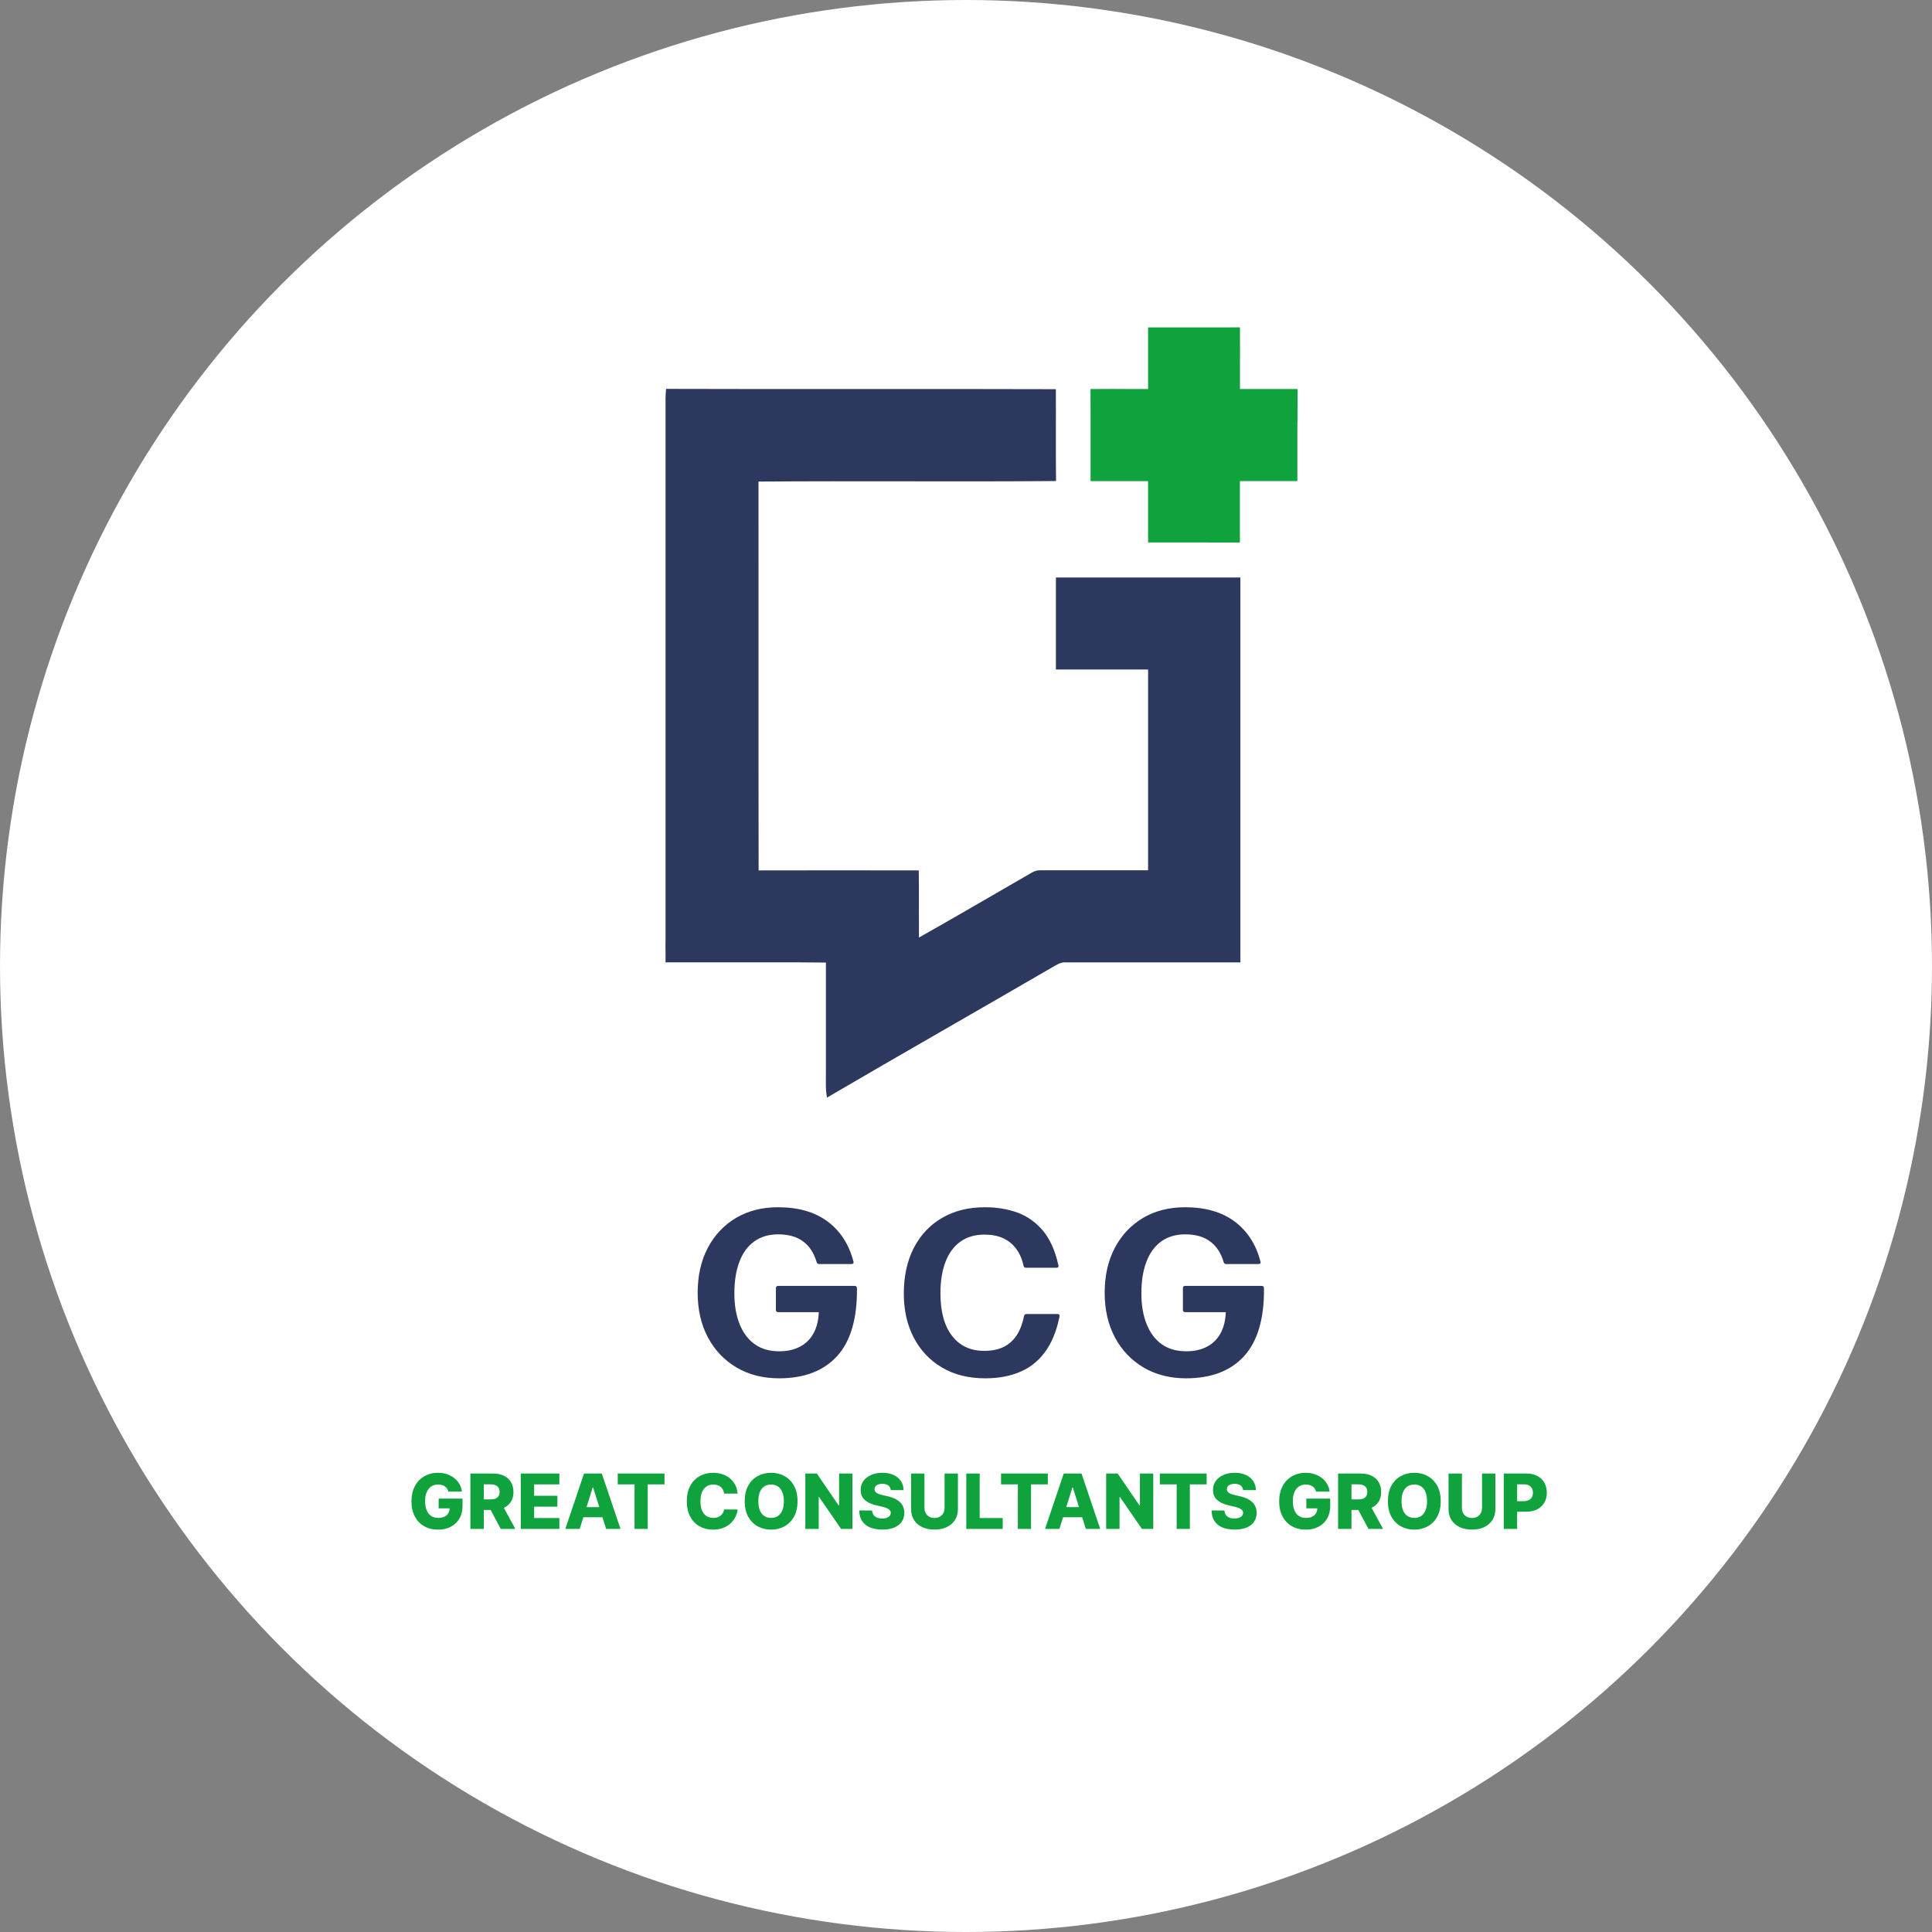 <?xml version="1.0" encoding="UTF-8"?> <svg xmlns="http://www.w3.org/2000/svg" width="360" height="360" viewBox="0 0 360 360" fill="none"><rect x="0" y="0" width="360" height="360" fill="#808080" stroke="none"/> <circle cx="180" cy="180" r="180" fill="white"></circle> <path d="M145.17 256.828C142.174 256.828 139.531 256.155 137.257 254.824C134.982 253.477 133.204 251.617 131.922 249.228C130.641 246.839 130 244.049 130 240.89C130 237.667 130.641 234.877 131.906 232.487C133.172 230.098 134.934 228.254 137.176 226.923C139.419 225.608 142.03 224.951 144.978 224.951C148.758 224.951 151.834 225.833 154.22 227.613C156.591 229.393 158.209 231.878 159.026 235.069C159.106 235.374 158.978 235.534 158.658 235.534H152.635C152.394 235.534 152.234 235.422 152.17 235.181C151.674 233.482 150.825 232.183 149.639 231.317C148.454 230.435 146.9 230.002 145.01 230.002C143.232 230.002 141.742 230.451 140.524 231.333C139.307 232.215 138.394 233.482 137.769 235.133C137.144 236.785 136.84 238.725 136.84 240.986C136.84 243.199 137.16 245.107 137.817 246.726C138.458 248.346 139.403 249.597 140.637 250.479C141.87 251.36 143.392 251.793 145.202 251.793C146.66 251.793 147.925 251.521 149.014 250.96C150.104 250.398 150.953 249.581 151.561 248.49C152.17 247.4 152.506 246.069 152.571 244.498H144.994C144.721 244.498 144.577 244.353 144.577 244.081V240.024C144.577 239.751 144.721 239.607 144.994 239.607H159.282C159.539 239.607 159.683 239.767 159.683 240.088C159.731 245.716 158.498 249.917 155.983 252.691C153.468 255.449 149.863 256.828 145.17 256.828Z" fill="#2C385E"></path> <path d="M221.011 256.828C218.015 256.828 215.372 256.155 213.097 254.824C210.823 253.477 209.045 251.617 207.763 249.228C206.482 246.839 205.841 244.049 205.841 240.89C205.841 237.667 206.482 234.877 207.747 232.487C209.013 230.098 210.775 228.254 213.017 226.923C215.26 225.608 217.871 224.951 220.818 224.951C224.599 224.951 227.675 225.833 230.061 227.613C232.432 229.393 234.05 231.878 234.867 235.069C234.947 235.374 234.819 235.534 234.499 235.534H228.475C228.235 235.534 228.075 235.422 228.011 235.181C227.514 233.482 226.665 232.183 225.48 231.317C224.295 230.435 222.741 230.002 220.85 230.002C219.072 230.002 217.583 230.451 216.365 231.333C215.148 232.215 214.235 233.482 213.61 235.133C212.985 236.785 212.681 238.725 212.681 240.986C212.681 243.199 213.001 245.107 213.658 246.726C214.299 248.346 215.244 249.597 216.477 250.479C217.711 251.36 219.233 251.793 221.043 251.793C222.5 251.793 223.766 251.521 224.855 250.96C225.944 250.398 226.793 249.581 227.402 248.49C228.011 247.4 228.347 246.069 228.411 244.498H220.834C220.562 244.498 220.418 244.353 220.418 244.081V240.024C220.418 239.751 220.562 239.607 220.834 239.607H235.123C235.38 239.607 235.524 239.767 235.524 240.088C235.572 245.716 234.338 249.917 231.823 252.691C229.308 255.449 225.704 256.828 221.011 256.828Z" fill="#2C385E"></path> <path d="M183.599 256.828C180.476 256.828 177.768 256.155 175.51 254.808C173.235 253.461 171.489 251.601 170.255 249.228C169.022 246.855 168.413 244.113 168.413 241.018C168.413 237.779 169.038 234.941 170.272 232.536C171.521 230.13 173.267 228.254 175.542 226.939C177.816 225.608 180.476 224.951 183.551 224.951C185.746 224.951 187.764 225.288 189.606 225.961C191.448 226.635 193.018 227.757 194.348 229.329C195.661 230.916 196.623 233.049 197.215 235.759C197.295 236.063 197.167 236.224 196.863 236.224H191.16C190.92 236.224 190.76 236.111 190.728 235.871C190.455 234.62 189.991 233.562 189.35 232.696C188.709 231.83 187.908 231.189 186.931 230.724C185.954 230.275 184.801 230.05 183.455 230.05C181.677 230.05 180.187 230.483 178.954 231.365C177.736 232.231 176.807 233.498 176.182 235.117C175.558 236.753 175.237 238.693 175.237 240.97C175.237 244.385 175.942 247.015 177.384 248.891C178.81 250.767 180.812 251.713 183.407 251.713C184.849 251.713 186.066 251.457 187.059 250.96C188.052 250.463 188.853 249.725 189.478 248.763C190.087 247.801 190.535 246.63 190.808 245.251C190.856 244.995 191 244.85 191.272 244.85H197.055C197.375 244.85 197.488 245.027 197.407 245.396C196.847 248.137 195.918 250.35 194.652 252.018C193.387 253.702 191.817 254.92 189.959 255.674C188.1 256.46 185.986 256.828 183.599 256.828Z" fill="#2C385E"></path> <path d="M241.77 78.711C241.77 76.651 241.77 74.59 241.781 72.518V72.485H241.77H240.567H236.506C234.684 72.473 232.873 72.485 231.051 72.485V67.711C231.062 66.033 231.073 64.355 231.051 62.689V61.023H231.017V61C229.06 61.011 227.103 61.011 225.145 61.011H218.711C217.114 61.011 215.517 61.011 213.931 61.011V72.485H209.645C208.037 72.473 206.417 72.462 204.809 72.485H203.211V72.518H203.2C203.211 74.478 203.211 76.448 203.211 78.407V84.859C203.211 86.457 203.211 88.056 203.211 89.655H213.931C213.931 93.269 213.92 96.895 213.931 100.509C213.931 100.701 213.931 100.892 213.931 101.083C216.451 101.083 218.97 101.083 221.49 101.083H224.842C226.9 101.083 228.958 101.084 231.006 101.095V101.083H231.039V95.611C231.051 93.618 231.039 91.637 231.039 89.644C234.425 89.644 237.811 89.655 241.196 89.644C241.376 89.644 241.568 89.644 241.748 89.644C241.748 87.111 241.748 84.588 241.748 82.055V78.711H241.77Z" fill="#10A23D"></path> <path d="M227.012 107.603H196.755V124.751H213.931V130.279V151.357V156.345C213.931 158.281 213.92 160.218 213.931 162.166C207.216 162.154 200.5 162.154 193.785 162.166C192.694 162.132 191.828 162.909 190.906 163.382C184.348 167.154 177.824 170.993 171.233 174.697C171.199 170.52 171.255 166.354 171.199 162.188C161.256 162.166 151.301 162.166 141.358 162.188C141.313 138.037 141.358 113.885 141.335 89.734C159.816 89.588 178.297 89.79 196.777 89.633C196.71 83.924 196.777 78.227 196.744 72.518C172.538 72.439 148.32 72.541 124.114 72.462C124.069 73.059 124.024 73.644 124.013 74.252C124.013 104.968 124.013 135.695 124.013 166.411V175.058C124.002 175.857 123.99 176.657 124.013 177.456V179.314H144.316C147.51 179.314 150.705 179.325 153.899 179.359V199.401C153.911 201.112 153.787 202.835 154.091 204.524C168.207 196.259 182.436 188.175 196.586 179.944C197.205 179.595 197.857 179.258 198.588 179.325C203.706 179.325 208.824 179.325 213.942 179.325H227.024H231.107H231.129V124.751V107.603H227.012Z" fill="#2C385E"></path> <path d="M83.548 277.942C83.491 277.731 83.407 277.544 83.296 277.383C83.186 277.219 83.05 277.08 82.889 276.965C82.728 276.851 82.543 276.766 82.335 276.709C82.126 276.648 81.898 276.618 81.65 276.618C81.15 276.618 80.717 276.739 80.351 276.98C79.988 277.222 79.708 277.575 79.51 278.038C79.312 278.498 79.213 279.057 79.213 279.715C79.213 280.376 79.308 280.94 79.5 281.407C79.691 281.873 79.968 282.229 80.331 282.474C80.693 282.719 81.133 282.842 81.65 282.842C82.106 282.842 82.493 282.768 82.808 282.62C83.127 282.469 83.369 282.256 83.533 281.981C83.698 281.705 83.78 281.382 83.78 281.009L84.243 281.064H81.736V279.246H86.182V280.611C86.182 281.534 85.985 282.325 85.593 282.983C85.203 283.641 84.666 284.146 83.981 284.498C83.3 284.851 82.516 285.027 81.63 285.027C80.646 285.027 79.782 284.814 79.036 284.388C78.291 283.961 77.71 283.354 77.294 282.565C76.878 281.773 76.67 280.833 76.67 279.745C76.67 278.899 76.796 278.149 77.047 277.494C77.299 276.836 77.65 276.279 78.1 275.822C78.553 275.366 79.077 275.02 79.671 274.785C80.268 274.55 80.911 274.432 81.6 274.432C82.197 274.432 82.753 274.518 83.266 274.689C83.783 274.861 84.24 275.102 84.636 275.414C85.035 275.727 85.359 276.098 85.608 276.527C85.856 276.957 86.011 277.429 86.071 277.942H83.548ZM87.651 284.886V274.573H91.911C92.683 274.573 93.35 274.713 93.91 274.991C94.474 275.267 94.909 275.663 95.214 276.18C95.52 276.693 95.672 277.303 95.672 278.008C95.672 278.723 95.516 279.33 95.204 279.831C94.892 280.327 94.449 280.707 93.875 280.969C93.301 281.227 92.621 281.356 91.835 281.356H89.141V279.392H91.372C91.748 279.392 92.062 279.344 92.314 279.246C92.569 279.146 92.762 278.995 92.893 278.793C93.024 278.588 93.089 278.327 93.089 278.008C93.089 277.689 93.024 277.425 92.893 277.217C92.762 277.006 92.569 276.848 92.314 276.744C92.059 276.636 91.745 276.583 91.372 276.583H90.144V284.886H87.651ZM93.457 280.173L96.025 284.886H93.306L90.788 280.173H93.457ZM97.04 284.886V274.573H104.23V276.598H99.532V278.713H103.863V280.742H99.532V282.862H104.23V284.886H97.04ZM108.022 284.886H105.343L108.823 274.573H112.141L115.621 284.886H112.942L110.52 277.172H110.439L108.022 284.886ZM107.665 280.828H113.264V282.721H107.665V280.828ZM115.106 276.598V274.573H123.822V276.598H120.695V284.886H118.238V276.598H115.106ZM137.447 278.31H134.929C134.896 278.051 134.827 277.818 134.723 277.61C134.619 277.402 134.481 277.224 134.31 277.076C134.139 276.928 133.936 276.816 133.701 276.739C133.469 276.658 133.212 276.618 132.93 276.618C132.43 276.618 131.999 276.74 131.636 276.986C131.277 277.231 131 277.585 130.805 278.048C130.614 278.511 130.518 279.072 130.518 279.73C130.518 280.415 130.616 280.989 130.81 281.452C131.008 281.912 131.285 282.259 131.641 282.494C132 282.726 132.425 282.842 132.915 282.842C133.19 282.842 133.441 282.807 133.665 282.736C133.894 282.666 134.093 282.563 134.265 282.429C134.439 282.291 134.582 282.125 134.693 281.93C134.807 281.732 134.886 281.509 134.929 281.261L137.447 281.276C137.404 281.732 137.271 282.182 137.049 282.625C136.831 283.068 136.531 283.473 136.148 283.839C135.765 284.201 135.299 284.49 134.748 284.705C134.201 284.92 133.573 285.027 132.865 285.027C131.932 285.027 131.096 284.822 130.357 284.413C129.622 284 129.041 283.399 128.615 282.61C128.189 281.821 127.975 280.861 127.975 279.73C127.975 278.595 128.192 277.633 128.625 276.845C129.058 276.056 129.644 275.456 130.382 275.047C131.121 274.637 131.948 274.432 132.865 274.432C133.489 274.432 134.067 274.52 134.597 274.694C135.127 274.866 135.594 275.117 135.997 275.45C136.4 275.779 136.727 276.183 136.979 276.663C137.231 277.143 137.387 277.692 137.447 278.31ZM148.607 279.73C148.607 280.865 148.389 281.826 147.953 282.615C147.516 283.404 146.925 284.003 146.18 284.413C145.438 284.822 144.606 285.027 143.682 285.027C142.756 285.027 141.922 284.821 141.18 284.408C140.438 283.995 139.849 283.396 139.412 282.61C138.979 281.821 138.763 280.861 138.763 279.73C138.763 278.595 138.979 277.633 139.412 276.845C139.849 276.056 140.438 275.456 141.18 275.047C141.922 274.637 142.756 274.432 143.682 274.432C144.606 274.432 145.438 274.637 146.18 275.047C146.925 275.456 147.516 276.056 147.953 276.845C148.389 277.633 148.607 278.595 148.607 279.73ZM146.059 279.73C146.059 279.058 145.963 278.491 145.772 278.028C145.584 277.565 145.312 277.214 144.956 276.975C144.604 276.737 144.179 276.618 143.682 276.618C143.189 276.618 142.764 276.737 142.408 276.975C142.053 277.214 141.779 277.565 141.588 278.028C141.4 278.491 141.306 279.058 141.306 279.73C141.306 280.401 141.4 280.969 141.588 281.432C141.779 281.895 142.053 282.246 142.408 282.484C142.764 282.723 143.189 282.842 143.682 282.842C144.179 282.842 144.604 282.723 144.956 282.484C145.312 282.246 145.584 281.895 145.772 281.432C145.963 280.969 146.059 280.401 146.059 279.73ZM158.839 274.573V284.886H156.724L152.62 278.934H152.555V284.886H150.062V274.573H152.208L156.266 280.515H156.352V274.573H158.839ZM165.981 277.665C165.947 277.296 165.798 277.009 165.533 276.804C165.271 276.596 164.897 276.492 164.41 276.492C164.088 276.492 163.819 276.534 163.604 276.618C163.389 276.702 163.228 276.818 163.121 276.965C163.013 277.11 162.958 277.276 162.955 277.464C162.948 277.618 162.978 277.754 163.045 277.872C163.116 277.989 163.216 278.093 163.347 278.184C163.482 278.271 163.643 278.348 163.831 278.416C164.019 278.483 164.23 278.541 164.465 278.592L165.351 278.793C165.862 278.904 166.312 279.052 166.701 279.236C167.094 279.421 167.423 279.641 167.688 279.896C167.957 280.151 168.16 280.445 168.297 280.777C168.435 281.11 168.505 281.482 168.509 281.895C168.505 282.546 168.341 283.105 168.015 283.572C167.69 284.039 167.221 284.396 166.61 284.645C166.003 284.893 165.269 285.017 164.41 285.017C163.547 285.017 162.795 284.888 162.154 284.629C161.513 284.371 161.014 283.978 160.658 283.451C160.303 282.924 160.12 282.258 160.11 281.452H162.496C162.516 281.784 162.605 282.061 162.763 282.283C162.921 282.504 163.138 282.672 163.413 282.786C163.691 282.901 164.014 282.958 164.38 282.958C164.715 282.958 165.001 282.912 165.236 282.822C165.474 282.731 165.657 282.605 165.785 282.444C165.912 282.283 165.978 282.098 165.981 281.89C165.978 281.695 165.917 281.529 165.8 281.392C165.682 281.251 165.501 281.13 165.256 281.029C165.014 280.925 164.705 280.829 164.329 280.742L163.252 280.49C162.359 280.285 161.655 279.955 161.142 279.498C160.628 279.038 160.373 278.417 160.376 277.635C160.373 276.997 160.544 276.438 160.89 275.958C161.236 275.478 161.714 275.104 162.325 274.835C162.936 274.567 163.633 274.432 164.415 274.432C165.214 274.432 165.907 274.568 166.495 274.84C167.085 275.109 167.544 275.487 167.869 275.973C168.195 276.46 168.361 277.024 168.368 277.665H165.981ZM176.007 274.573H178.494V281.225C178.494 281.994 178.311 282.664 177.945 283.235C177.579 283.802 177.069 284.242 176.415 284.554C175.76 284.863 175 285.017 174.133 285.017C173.257 285.017 172.492 284.863 171.837 284.554C171.183 284.242 170.674 283.802 170.311 283.235C169.949 282.664 169.768 281.994 169.768 281.225V274.573H172.26V281.009C172.26 281.365 172.337 281.682 172.492 281.961C172.65 282.239 172.869 282.457 173.151 282.615C173.433 282.773 173.761 282.852 174.133 282.852C174.506 282.852 174.832 282.773 175.11 282.615C175.392 282.457 175.612 282.239 175.77 281.961C175.928 281.682 176.007 281.365 176.007 281.009V274.573ZM180.056 284.886V274.573H182.549V282.862H186.839V284.886H180.056ZM186.532 276.598V274.573H195.249V276.598H192.122V284.886H189.664V276.598H186.532ZM197.409 284.886H194.73L198.209 274.573H201.528L205.007 284.886H202.329L199.906 277.172H199.826L197.409 284.886ZM197.051 280.828H202.651V282.721H197.051V280.828ZM214.895 274.573V284.886H212.78L208.676 278.934H208.61V284.886H206.118V274.573H208.263L212.322 280.515H212.407V274.573H214.895ZM216.125 276.598V274.573H224.841V276.598H221.714V284.886H219.257V276.598H216.125ZM231.633 277.665C231.599 277.296 231.45 277.009 231.185 276.804C230.923 276.596 230.548 276.492 230.062 276.492C229.739 276.492 229.471 276.534 229.256 276.618C229.041 276.702 228.88 276.818 228.773 276.965C228.665 277.11 228.61 277.276 228.606 277.464C228.6 277.618 228.63 277.754 228.697 277.872C228.768 277.989 228.868 278.093 228.999 278.184C229.133 278.271 229.295 278.348 229.483 278.416C229.671 278.483 229.882 278.541 230.117 278.592L231.003 278.793C231.514 278.904 231.963 279.052 232.353 279.236C232.746 279.421 233.075 279.641 233.34 279.896C233.608 280.151 233.811 280.445 233.949 280.777C234.087 281.11 234.157 281.482 234.161 281.895C234.157 282.546 233.993 283.105 233.667 283.572C233.341 284.039 232.873 284.396 232.262 284.645C231.655 284.893 230.921 285.017 230.062 285.017C229.199 285.017 228.447 284.888 227.806 284.629C227.165 284.371 226.666 283.978 226.31 283.451C225.954 282.924 225.771 282.258 225.761 281.452H228.148C228.168 281.784 228.257 282.061 228.415 282.283C228.573 282.504 228.789 282.672 229.065 282.786C229.343 282.901 229.666 282.958 230.031 282.958C230.367 282.958 230.652 282.912 230.887 282.822C231.126 282.731 231.309 282.605 231.436 282.444C231.564 282.283 231.629 282.098 231.633 281.89C231.629 281.695 231.569 281.529 231.451 281.392C231.334 281.251 231.153 281.13 230.908 281.029C230.666 280.925 230.357 280.829 229.981 280.742L228.903 280.49C228.011 280.285 227.307 279.955 226.794 279.498C226.28 279.038 226.025 278.417 226.028 277.635C226.025 276.997 226.196 276.438 226.542 275.958C226.888 275.478 227.366 275.104 227.977 274.835C228.588 274.567 229.284 274.432 230.067 274.432C230.866 274.432 231.559 274.568 232.146 274.84C232.737 275.109 233.195 275.487 233.521 275.973C233.847 276.46 234.013 277.024 234.02 277.665H231.633ZM245.234 277.942C245.177 277.731 245.093 277.544 244.982 277.383C244.871 277.219 244.735 277.08 244.574 276.965C244.413 276.851 244.228 276.766 244.02 276.709C243.812 276.648 243.584 276.618 243.335 276.618C242.835 276.618 242.402 276.739 242.036 276.98C241.674 277.222 241.393 277.575 241.195 278.038C240.997 278.498 240.898 279.057 240.898 279.715C240.898 280.376 240.994 280.94 241.185 281.407C241.376 281.873 241.653 282.229 242.016 282.474C242.379 282.719 242.818 282.842 243.335 282.842C243.792 282.842 244.178 282.768 244.493 282.62C244.812 282.469 245.054 282.256 245.219 281.981C245.383 281.705 245.465 281.382 245.465 281.009L245.929 281.064H243.421V279.246H247.867V280.611C247.867 281.534 247.671 282.325 247.278 282.983C246.889 283.641 246.352 284.146 245.667 284.498C244.985 284.851 244.201 285.027 243.315 285.027C242.332 285.027 241.467 284.814 240.722 284.388C239.977 283.961 239.396 283.354 238.98 282.565C238.563 281.773 238.355 280.833 238.355 279.745C238.355 278.899 238.481 278.149 238.733 277.494C238.985 276.836 239.335 276.279 239.785 275.822C240.238 275.366 240.762 275.02 241.356 274.785C241.954 274.55 242.597 274.432 243.285 274.432C243.882 274.432 244.438 274.518 244.952 274.689C245.469 274.861 245.925 275.102 246.321 275.414C246.721 275.727 247.045 276.098 247.293 276.527C247.542 276.957 247.696 277.429 247.756 277.942H245.234ZM249.336 284.886V274.573H253.596C254.368 274.573 255.035 274.713 255.595 274.991C256.159 275.267 256.594 275.663 256.9 276.18C257.205 276.693 257.358 277.303 257.358 278.008C257.358 278.723 257.202 279.33 256.89 279.831C256.577 280.327 256.134 280.707 255.56 280.969C254.986 281.227 254.306 281.356 253.521 281.356H250.827V279.392H253.058C253.434 279.392 253.747 279.344 253.999 279.246C254.254 279.146 254.447 278.995 254.578 278.793C254.709 278.588 254.775 278.327 254.775 278.008C254.775 277.689 254.709 277.425 254.578 277.217C254.447 277.006 254.254 276.848 253.999 276.744C253.744 276.636 253.43 276.583 253.058 276.583H251.829V284.886H249.336ZM255.142 280.173L257.71 284.886H254.991L252.473 280.173H255.142ZM268.459 279.73C268.459 280.865 268.241 281.826 267.804 282.615C267.368 283.404 266.777 284.003 266.032 284.413C265.29 284.822 264.457 285.027 263.534 285.027C262.607 285.027 261.773 284.821 261.031 284.408C260.289 283.995 259.7 283.396 259.264 282.61C258.831 281.821 258.614 280.861 258.614 279.73C258.614 278.595 258.831 277.633 259.264 276.845C259.7 276.056 260.289 275.456 261.031 275.047C261.773 274.637 262.607 274.432 263.534 274.432C264.457 274.432 265.29 274.637 266.032 275.047C266.777 275.456 267.368 276.056 267.804 276.845C268.241 277.633 268.459 278.595 268.459 279.73ZM265.911 279.73C265.911 279.058 265.815 278.491 265.624 278.028C265.436 277.565 265.164 277.214 264.808 276.975C264.455 276.737 264.031 276.618 263.534 276.618C263.04 276.618 262.616 276.737 262.26 276.975C261.904 277.214 261.631 277.565 261.439 278.028C261.251 278.491 261.157 279.058 261.157 279.73C261.157 280.401 261.251 280.969 261.439 281.432C261.631 281.895 261.904 282.246 262.26 282.484C262.616 282.723 263.04 282.842 263.534 282.842C264.031 282.842 264.455 282.723 264.808 282.484C265.164 282.246 265.436 281.895 265.624 281.432C265.815 280.969 265.911 280.401 265.911 279.73ZM276.153 274.573H278.641V281.225C278.641 281.994 278.458 282.664 278.092 283.235C277.726 283.802 277.215 284.242 276.561 284.554C275.906 284.863 275.146 285.017 274.28 285.017C273.404 285.017 272.638 284.863 271.984 284.554C271.329 284.242 270.82 283.802 270.458 283.235C270.095 282.664 269.914 281.994 269.914 281.225V274.573H272.407V281.009C272.407 281.365 272.484 281.682 272.638 281.961C272.796 282.239 273.016 282.457 273.298 282.615C273.58 282.773 273.907 282.852 274.28 282.852C274.652 282.852 274.978 282.773 275.257 282.615C275.539 282.457 275.759 282.239 275.916 281.961C276.074 281.682 276.153 281.365 276.153 281.009V274.573ZM280.203 284.886V274.573H284.463C285.235 274.573 285.901 274.725 286.462 275.027C287.026 275.325 287.461 275.743 287.766 276.281C288.072 276.814 288.224 277.435 288.224 278.144C288.224 278.855 288.068 279.478 287.756 280.012C287.447 280.542 287.006 280.953 286.432 281.246C285.858 281.538 285.176 281.684 284.387 281.684H281.759V279.72H283.924C284.3 279.72 284.614 279.654 284.866 279.523C285.121 279.392 285.314 279.21 285.445 278.975C285.576 278.736 285.641 278.459 285.641 278.144C285.641 277.825 285.576 277.549 285.445 277.318C285.314 277.083 285.121 276.902 284.866 276.774C284.611 276.646 284.297 276.583 283.924 276.583H282.695V284.886H280.203Z" fill="#10A23D"></path> </svg> 
